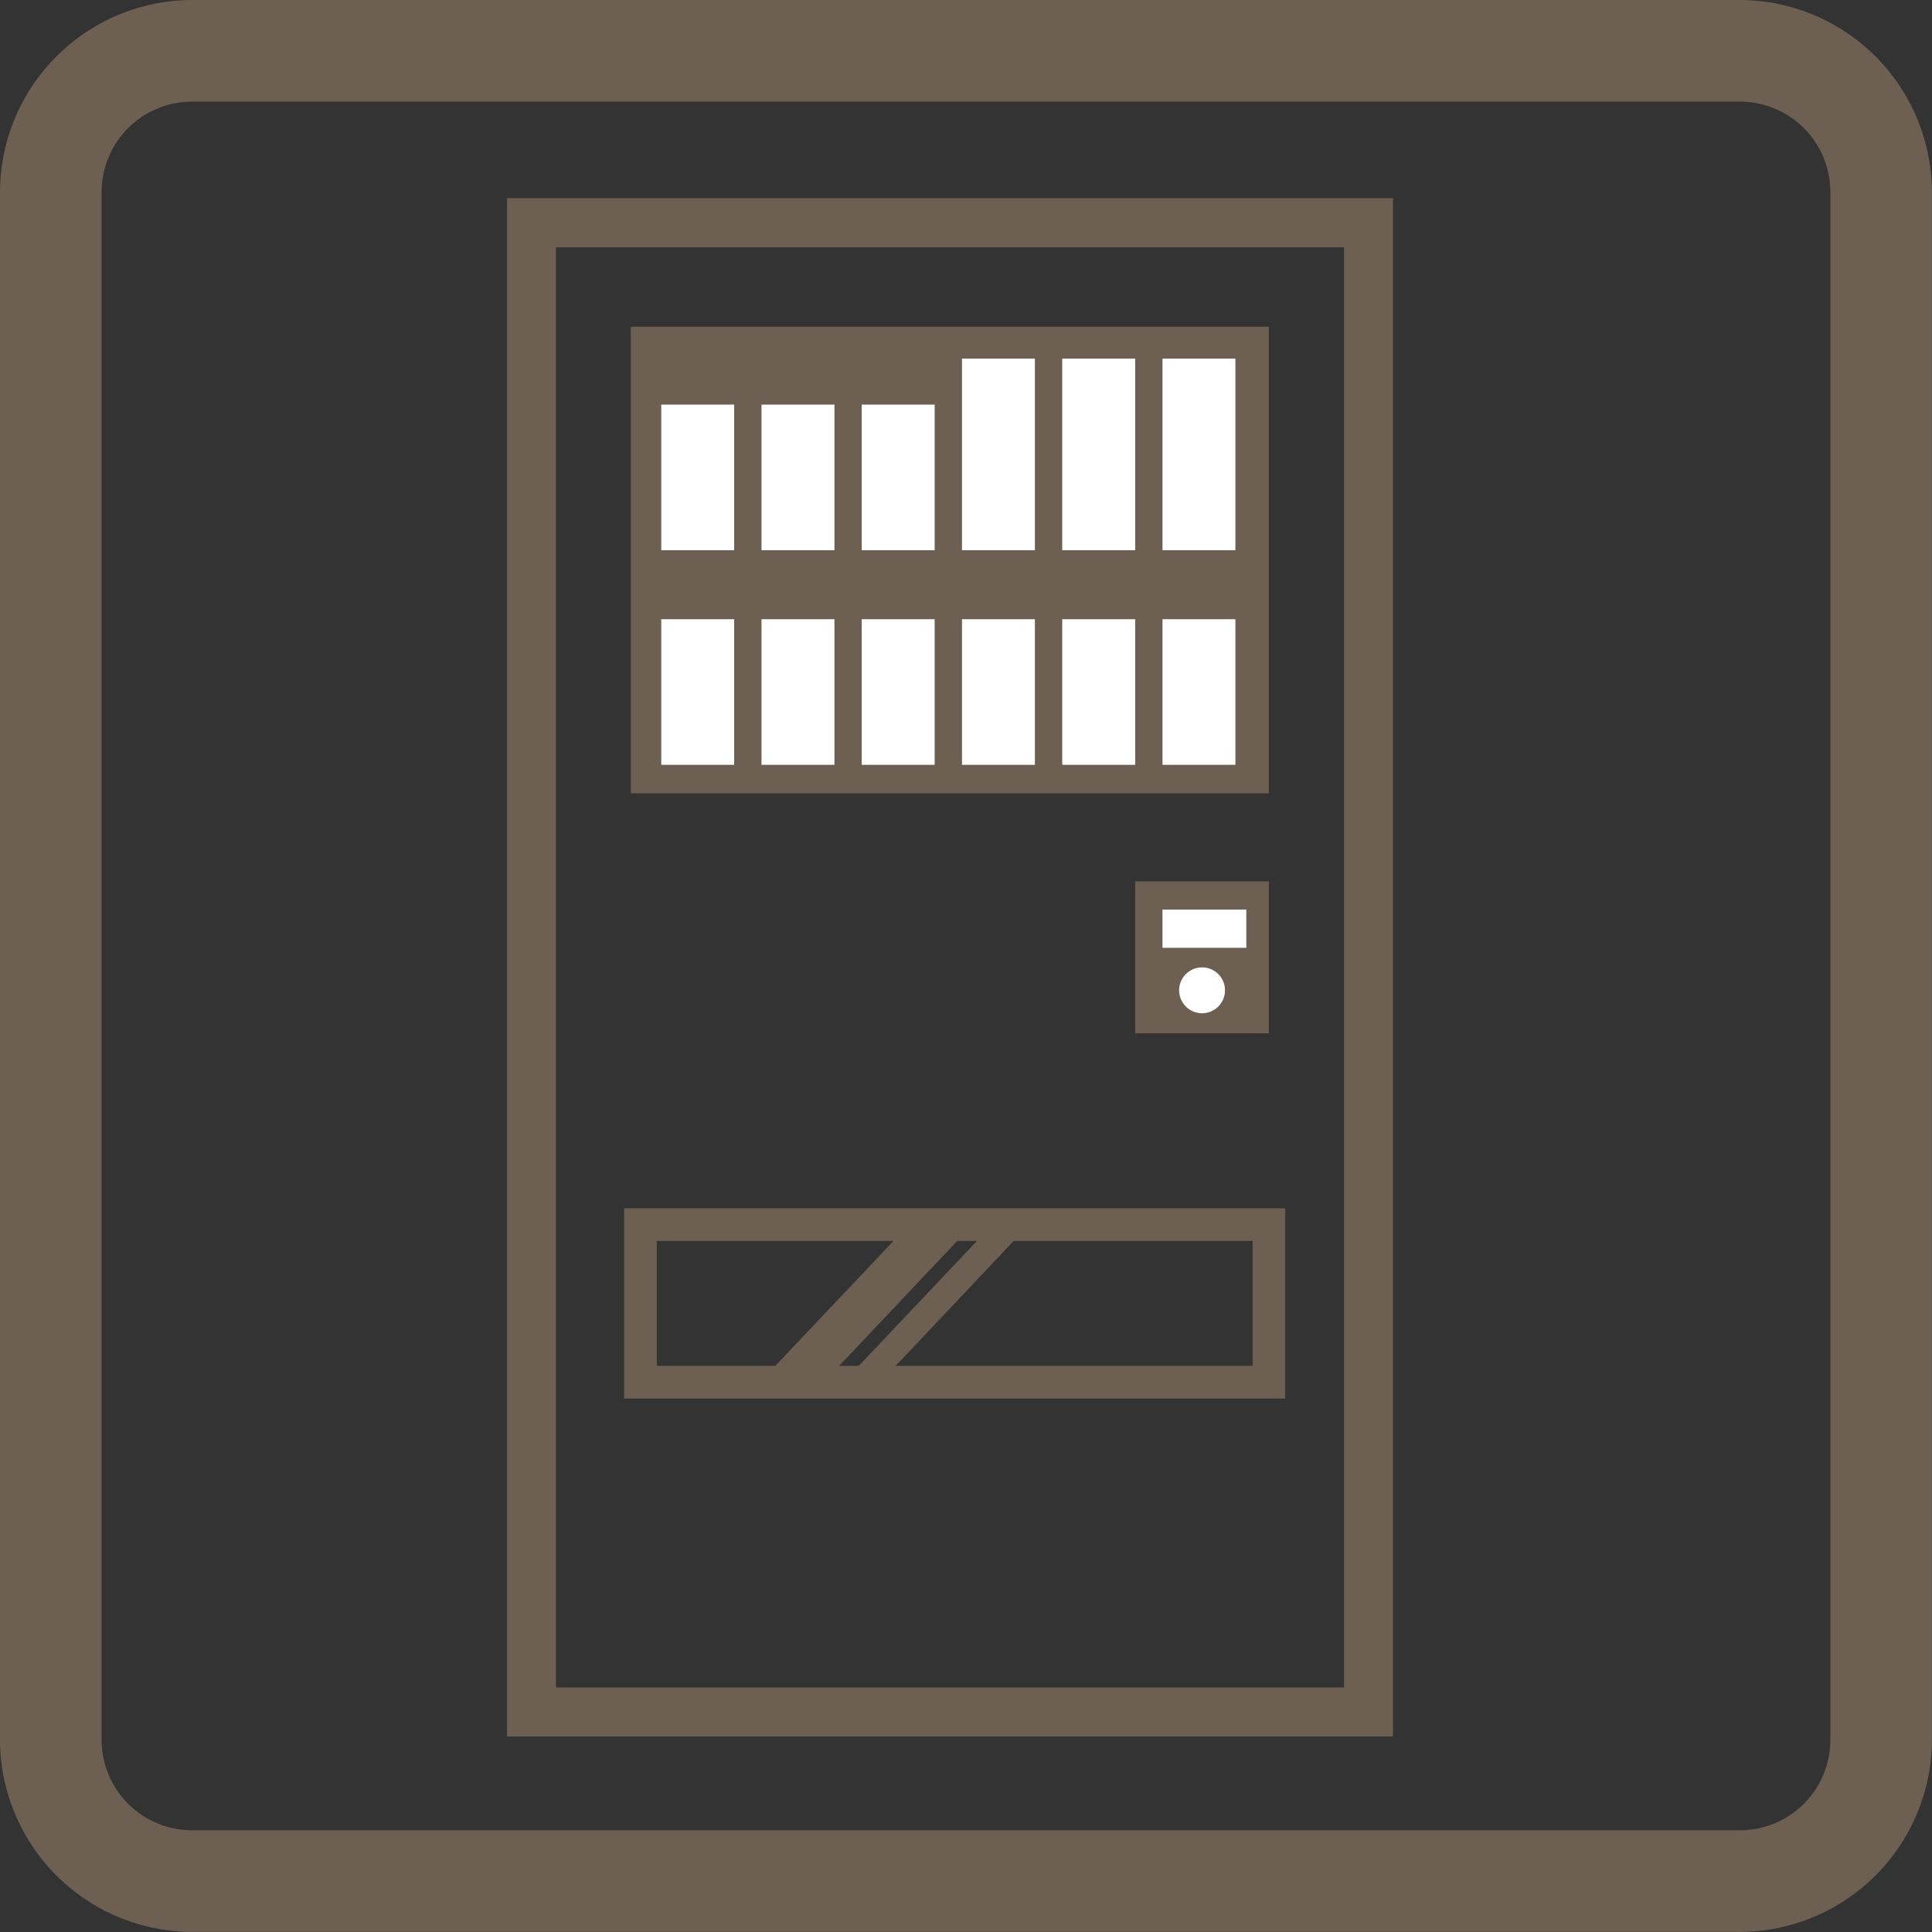 <svg id="グループ_1972" data-name="グループ 1972" xmlns="http://www.w3.org/2000/svg" xmlns:xlink="http://www.w3.org/1999/xlink" width="57.042" height="57.042" viewBox="0 0 57.042 57.042">
  <rect x="0" y="0" width="57.042" height="57.042" fill="#333333" stroke="none"/>
  <defs>
    <clipPath id="clip-path">
      <rect id="長方形_1444" data-name="長方形 1444" width="57.042" height="57.042" transform="translate(0 0)" fill="none"/>
    </clipPath>
  </defs>
  <g id="グループ_1971" data-name="グループ 1971" clip-path="url(#clip-path)">
    <path id="パス_989" data-name="パス 989" d="M51.373,3a2.672,2.672,0,0,1,2.669,2.67v45.7a2.672,2.672,0,0,1-2.669,2.669H5.67A2.672,2.672,0,0,1,3,51.373V5.67A2.673,2.673,0,0,1,5.67,3Zm0-3H5.67A5.687,5.687,0,0,0,0,5.67v45.7a5.686,5.686,0,0,0,5.67,5.669h45.7a5.686,5.686,0,0,0,5.669-5.669V5.67A5.686,5.686,0,0,0,51.373,0" fill="#6d6052"/>
    <path id="パス_990" data-name="パス 990" d="M41.128,51.268H14.97V5.851H41.128ZM16.415,49.822H39.683V7.3H16.415Z" fill="#6d6052"/>
    <rect id="長方形_1429" data-name="長方形 1429" width="18.838" height="13.774" transform="translate(18.625 9.647)" fill="#6d6052"/>
    <rect id="長方形_1430" data-name="長方形 1430" width="2.152" height="4.299" transform="translate(19.524 11.946)" fill="#fff"/>
    <rect id="長方形_1431" data-name="長方形 1431" width="2.154" height="4.299" transform="translate(22.483 11.946)" fill="#fff"/>
    <rect id="長方形_1432" data-name="長方形 1432" width="2.154" height="4.299" transform="translate(25.442 11.946)" fill="#fff"/>
    <rect id="長方形_1433" data-name="長方形 1433" width="2.152" height="5.657" transform="translate(28.403 10.588)" fill="#fff"/>
    <rect id="長方形_1434" data-name="長方形 1434" width="2.154" height="5.657" transform="translate(31.362 10.588)" fill="#fff"/>
    <rect id="長方形_1435" data-name="長方形 1435" width="2.152" height="5.657" transform="translate(34.323 10.588)" fill="#fff"/>
    <rect id="長方形_1436" data-name="長方形 1436" width="2.152" height="4.299" transform="translate(19.524 18.282)" fill="#fff"/>
    <rect id="長方形_1437" data-name="長方形 1437" width="2.154" height="4.299" transform="translate(22.483 18.282)" fill="#fff"/>
    <rect id="長方形_1438" data-name="長方形 1438" width="2.154" height="4.299" transform="translate(25.442 18.282)" fill="#fff"/>
    <rect id="長方形_1439" data-name="長方形 1439" width="2.152" height="4.299" transform="translate(28.403 18.282)" fill="#fff"/>
    <rect id="長方形_1440" data-name="長方形 1440" width="2.154" height="4.299" transform="translate(31.362 18.282)" fill="#fff"/>
    <rect id="長方形_1441" data-name="長方形 1441" width="2.152" height="4.299" transform="translate(34.323 18.282)" fill="#fff"/>
    <rect id="長方形_1442" data-name="長方形 1442" width="3.947" height="4.485" transform="translate(33.516 26.023)" fill="#6d6052"/>
    <rect id="長方形_1443" data-name="長方形 1443" width="2.475" height="1.129" transform="translate(34.322 26.855)" fill="#fff"/>
    <path id="パス_991" data-name="パス 991" d="M36.168,29.238a.677.677,0,1,0-.678.678.679.679,0,0,0,.678-.678" fill="#fff"/>
    <path id="パス_992" data-name="パス 992" d="M37.946,41.291H18.428V35.675H37.946Zm-18.555-.964H36.983V36.638H19.391Z" fill="#6d6052"/>
    <path id="パス_993" data-name="パス 993" d="M24.321,40.809H22.436l4.4-4.652h1.882Z" fill="#6d6052"/>
    <path id="パス_994" data-name="パス 994" d="M25.989,40.809H24.9l4.4-4.652h1.084Z" fill="#6d6052"/>
  </g>
</svg>

